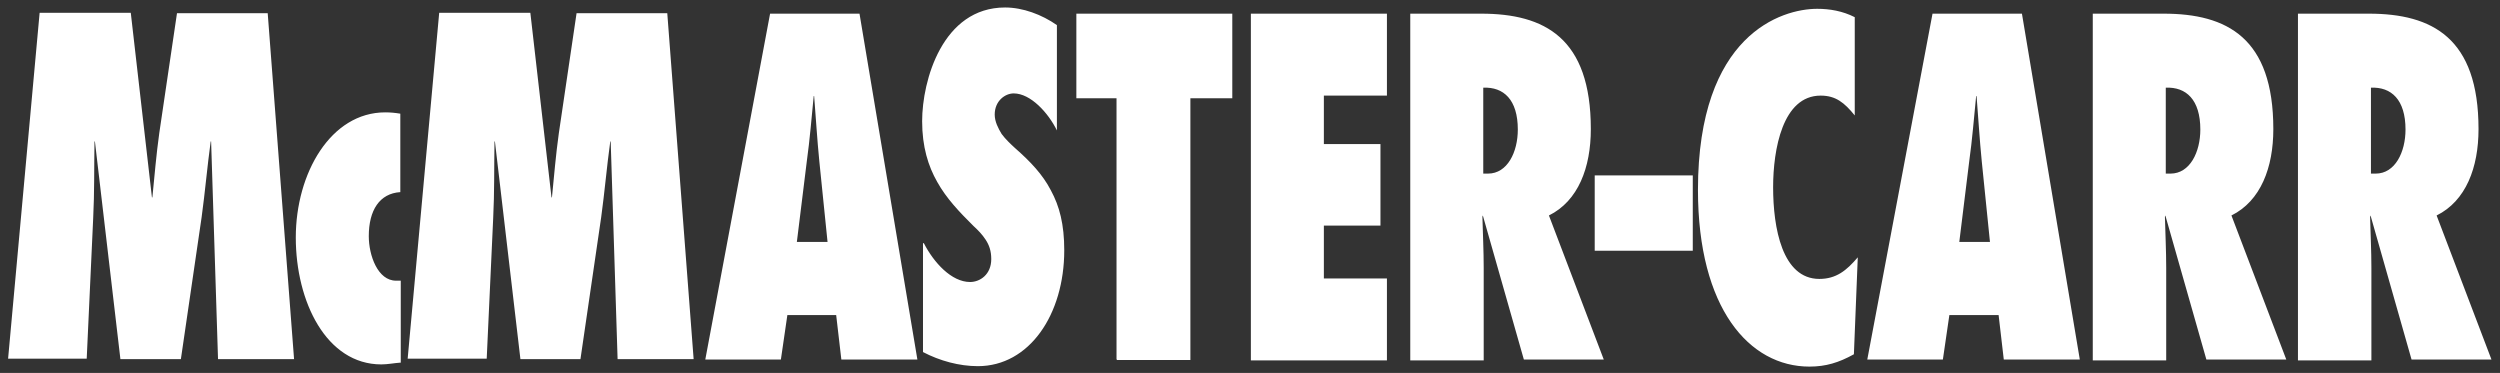 <?xml version="1.0" encoding="UTF-8"?> <svg xmlns="http://www.w3.org/2000/svg" width="181" height="27" viewBox="0 0 181 27" fill="none"><rect x="0" y="0" width="181" height="27" fill="#333333" stroke="none"/><g clip-path="url(#clip0_3281_2686)"><path d="M15.785 26L15.285 10.24H15.254C15.004 12.059 14.847 13.909 14.597 15.727L13.096 26H8.717L6.872 10.24H6.841C6.81 12.122 6.841 13.941 6.747 15.791L6.278 25.968H0.586L2.869 0.925H9.468L11 14.292H11.032C11.188 12.729 11.313 11.197 11.532 9.634L12.814 0.957H19.382L21.29 26H15.785ZM28.983 26.255C28.514 26.287 28.076 26.383 27.607 26.383C23.635 26.383 21.415 21.852 21.415 17.195C21.415 12.537 23.948 8.135 27.889 8.135C28.264 8.135 28.608 8.167 28.983 8.23V13.909C27.482 14.005 26.7 15.217 26.7 17.099C26.7 18.503 27.357 20.321 28.67 20.321H29.015V26.255H28.983ZM44.714 26L44.214 10.24H44.183C43.932 12.059 43.776 13.909 43.526 15.727L42.025 26H37.678L35.832 10.24H35.801C35.77 12.122 35.801 13.941 35.707 15.791L35.238 25.968H29.515L31.798 0.925H38.397L39.929 14.292H39.961C40.117 12.729 40.242 11.197 40.461 9.634L41.743 0.957H48.311L50.219 26H44.714ZM115.457 18.152V12.697H122.557V18.152H115.457ZM60.914 26.032L60.539 22.809H57.005L56.536 26.032H51.063L55.754 0.989H62.228L66.419 26.032H60.914ZM59.914 17.514L59.319 11.676C59.163 10.113 59.069 8.517 58.944 6.954H58.913C58.757 8.517 58.631 10.113 58.413 11.676L57.693 17.514H59.914ZM66.888 17.61C67.607 19.013 68.889 20.417 70.234 20.417C70.954 20.417 71.767 19.875 71.767 18.758C71.767 18.152 71.61 17.737 71.36 17.354C71.11 16.971 70.829 16.684 70.484 16.365C69.452 15.344 68.514 14.355 67.857 13.175C67.201 12.027 66.763 10.623 66.763 8.773C66.763 5.838 68.233 0.542 72.767 0.542C74.05 0.542 75.426 1.052 76.52 1.818V9.443C75.895 8.167 74.613 6.763 73.393 6.763C72.767 6.763 72.017 7.305 72.017 8.294C72.017 8.805 72.267 9.283 72.517 9.698C72.799 10.081 73.174 10.432 73.487 10.719C74.613 11.708 75.488 12.633 76.083 13.781C76.708 14.93 77.052 16.238 77.052 18.12C77.052 22.778 74.519 26.51 70.797 26.51C69.452 26.51 68.045 26.127 66.825 25.489V17.61H66.888ZM80.836 26.032V7.114H77.928V0.989H89.218V7.114H86.184V26.064H80.868V26.032H80.836ZM90.563 0.989H100.414V6.922H95.848V10.432H99.945V16.333H95.848V20.162H100.414V26.095H90.563V0.989ZM110.328 26.032L107.357 15.6L107.326 15.695C107.357 16.939 107.42 18.152 107.42 19.396V26.095H102.103V0.989H107.232C111.829 0.989 115.176 2.743 115.176 9.347C115.176 12.122 114.269 14.547 112.142 15.6L116.114 26.032H110.328ZM107.732 12.569C109.14 12.569 109.89 11.006 109.89 9.379C109.89 7.209 108.858 6.284 107.388 6.348V12.569H107.732ZM134.284 8.358C133.534 7.433 132.908 6.922 131.814 6.922C129.062 6.922 128.374 10.814 128.374 13.558C128.374 16.493 129.03 20.194 131.72 20.194C132.94 20.194 133.69 19.587 134.503 18.63L134.222 25.649C133.127 26.255 132.189 26.542 131.001 26.542C126.653 26.542 122.932 22.331 122.932 13.749C122.932 2.488 128.999 0.638 131.564 0.638C132.471 0.638 133.409 0.797 134.284 1.244V8.358ZM145.074 26.032L144.699 22.809H141.134L140.664 26.032H135.191L139.914 0.989H146.388L150.578 26.032H145.074ZM144.073 17.514L143.479 11.676C143.323 10.113 143.229 8.517 143.104 6.954H143.073C142.916 8.517 142.791 10.113 142.572 11.676L141.853 17.514H144.073ZM159.742 26.032L156.771 15.6L156.74 15.695C156.771 16.939 156.833 18.152 156.833 19.396V26.095H151.517V0.989H156.646C161.243 0.989 164.589 2.743 164.589 9.347C164.589 12.122 163.682 14.547 161.556 15.6L165.528 26.032H159.742ZM157.146 12.569C158.553 12.569 159.304 11.006 159.304 9.379C159.304 7.209 158.272 6.284 156.802 6.348V12.569H157.146ZM174.597 26.032L171.626 15.6L171.595 15.695C171.626 16.939 171.689 18.152 171.689 19.396V26.095H166.372V0.989H171.501C176.098 0.989 179.445 2.743 179.445 9.347C179.445 12.122 178.538 14.547 176.411 15.6L180.383 26.032H174.597ZM172.001 12.569C173.409 12.569 174.159 11.006 174.159 9.379C174.159 7.209 173.127 6.284 171.657 6.348V12.569H172.001Z" fill="white"></path></g><defs><clipPath id="clip0_3281_2686"><rect width="180" height="26" fill="white" transform="translate(0.484 0.542)"></rect></clipPath></defs></svg> 